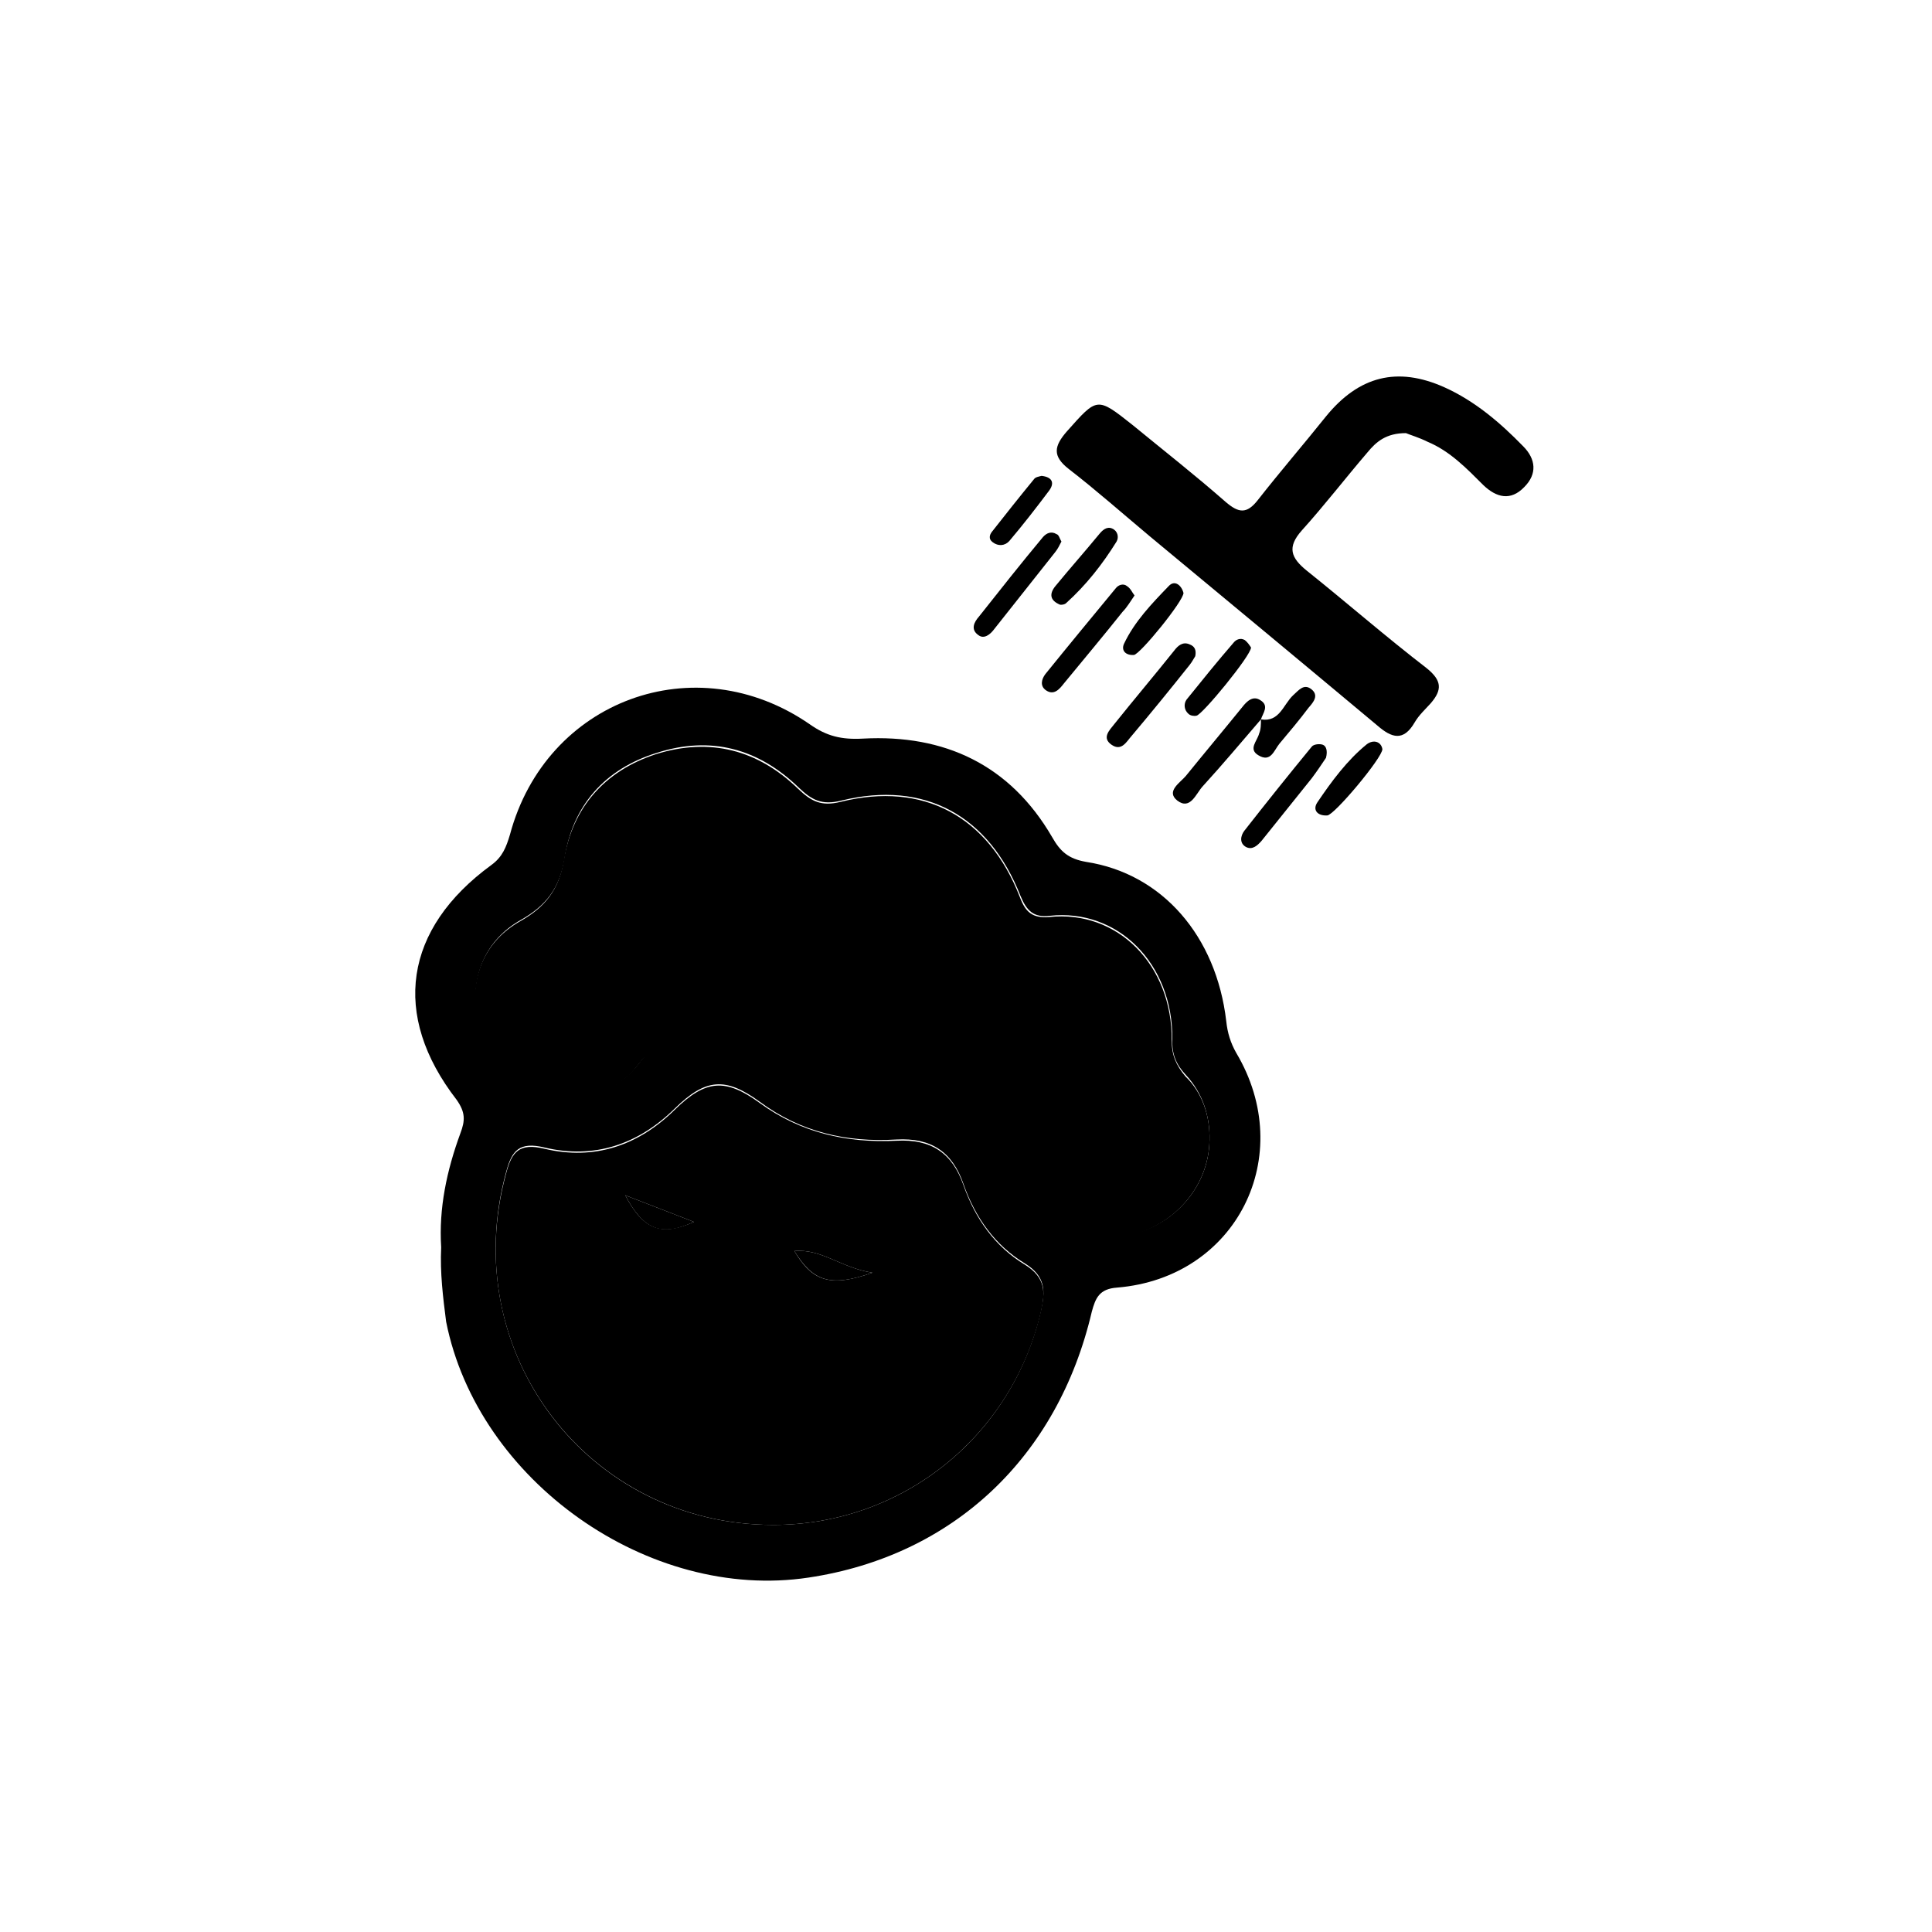 <?xml version="1.0" encoding="utf-8"?>
<!-- Generator: Adobe Illustrator 19.2.1, SVG Export Plug-In . SVG Version: 6.00 Build 0)  -->
<svg version="1.1" id="Ebene_1" xmlns="http://www.w3.org/2000/svg" xmlns:xlink="http://www.w3.org/1999/xlink" x="0px" y="0px"
	 viewBox="0 0 311.8 311.8" style="enable-background:new 0 0 311.8 311.8;" xml:space="preserve">
<path class="st0 border" d="M71.2,201.3c-0.4-6.3,0.9-12.4,3.1-18.4c0.8-2.1,0.8-3.4-0.6-5.4c-10.6-13.7-8.5-27.6,5.6-37.9
	c1.8-1.3,2.4-2.9,3-4.9c5.8-21.7,29.9-30.6,48.4-17.8c2.7,1.9,5.1,2.5,8.6,2.3c13.1-0.7,23.7,4.2,30.5,15.9c1.3,2.3,2.6,3.5,5.5,4
	c12.3,1.9,21,12,22.6,25.7c0.2,1.9,0.7,3.5,1.6,5.1c9.9,16.6,0.1,36.3-19.2,37.9c-2.9,0.2-3.5,1.7-4.1,3.9
	c-5.5,23.5-22.4,39.4-45.7,42.9c-25.8,3.9-53.4-15.6-58.5-41.3C71.5,209.4,71,205.4,71.2,201.3z M195.2,184
	c0.1-3.8-1.1-7.6-3.8-10.5c-1.6-1.7-2.3-3.4-2.2-5.8c0.1-12.2-8.8-21.1-19.8-19.9c-2.6,0.3-3.7-0.8-4.7-3.2
	c-5.1-13-15.5-18.7-28.9-15.4c-3.2,0.8-4.8-0.1-6.9-2.1c-6.5-6.3-14.2-8.4-22.9-5.6c-8.4,2.6-13.6,8.5-14.9,17.1
	c-0.8,4.8-3,7.6-7.1,9.9c-5.6,3.2-7.8,8.7-7.2,14.8c0.6,6.2,3.6,10.9,10.2,12.8c6.5,1.8,12.3,0.6,16.2-4.6c2.9-3.8,6.1-5.1,10.4-5.3
	c1.3-0.1,2.8,0,3.9-0.6c3.2-1.6,5.2-0.3,7.3,2c5.5,6,12.8,8.8,20.3,6.7c5.9-1.6,8.9-0.2,12.4,4.1c2.7,3.3,5.7,5.8,6.7,10.4
	c1.5,6.4,11.3,11.8,17.4,10.6C189.3,198.1,195.1,191.6,195.2,184z M124.8,246.1c20.8,0,38.6-14.3,43.2-34.6c0.7-3.1,0.8-5.5-2.6-7.6
	c-4.8-2.9-8-7.4-9.9-12.8c-1.8-5.2-5.2-7.5-10.8-7.2c-8.1,0.5-15.5-1.2-22.1-6.1c-5.5-4-8.7-3.8-13.7,1.1c-5.9,5.8-13,8.2-21,6.3
	c-4.1-1-5.3,0.5-6.2,3.9C73.7,218.2,94.8,246.1,124.8,246.1z"/>
<path class="st0 border" d="M226.9,69.9c-3.2,0-4.8,1.4-6.2,3.1c-3.6,4.2-6.9,8.5-10.6,12.6c-2.4,2.7-1.8,4.4,0.8,6.5
	c6.5,5.2,12.8,10.7,19.3,15.7c2.5,2,2.6,3.5,0.7,5.7c-0.9,1-1.9,1.9-2.6,3.1c-1.8,3.1-3.7,2.5-6,0.5c-12.2-10.2-24.5-20.4-36.8-30.6
	c-4.3-3.6-8.6-7.4-13-10.8c-2.7-2.1-2.4-3.7-0.3-6.1c4.9-5.5,4.8-5.6,10.6-1c5,4.1,10.1,8.1,15,12.4c2.1,1.8,3.4,2,5.2-0.3
	c3.6-4.6,7.4-9,11-13.5c5.3-6.5,11.5-8.1,19.1-4.7c4.9,2.2,9,5.7,12.7,9.5c2.1,2.1,2.3,4.5,0.2,6.6c-2.2,2.3-4.5,1.7-6.6-0.3
	c-2.7-2.7-5.4-5.5-9-7C229,70.6,227.6,70.2,226.9,69.9z"/>
<path class="st1 border" d="M183.1,96.1c-0.7,1-1.2,1.9-1.9,2.6c-3.1,3.9-6.3,7.7-9.5,11.6c-0.7,0.9-1.6,2-2.9,1.1c-1-0.7-0.7-1.8-0.1-2.6
	c3.8-4.7,7.6-9.3,11.4-13.9c0.4-0.5,1.2-0.8,1.8-0.3C182.5,95,182.7,95.6,183.1,96.1z"/>
<path class="st2 border" d="M203.5,116.1c-3.1,3.6-6.2,7.3-9.4,10.8c-1.1,1.2-2,3.9-4.1,2.3c-1.9-1.5,0.5-2.9,1.4-4c3-3.7,6.1-7.4,9.1-11.1
	c0.7-0.9,1.7-1.9,2.9-1.1C204.9,113.9,203.8,115.1,203.5,116.1C203.5,116.1,203.5,116.1,203.5,116.1z"/>
<path class="st1 border" d="M171.3,87.4c-0.3,0.6-0.6,1.2-1,1.7c-3.3,4.2-6.6,8.3-9.9,12.5c-0.6,0.8-1.6,1.6-2.5,0.9
	c-1.3-0.9-0.7-2.1,0.1-3c3.4-4.3,6.8-8.6,10.3-12.8c0.6-0.7,1.4-1,2.2-0.5C170.9,86.3,171,86.9,171.3,87.4z"/>
<path class="st3 border" d="M192.9,105.9c-0.2,0.3-0.5,0.9-0.9,1.4c-3.1,3.9-6.2,7.7-9.4,11.5c-0.8,0.9-1.6,2.5-3.2,1.4
	c-1.6-1.1-0.4-2.3,0.4-3.3c3.2-4,6.5-7.9,9.7-11.9c0.6-0.8,1.4-1.5,2.5-1C192.8,104.3,193.1,104.9,192.9,105.9z"/>
<path class="st4 border" d="M214,122.3c-0.6,0.9-1.4,2.1-2.3,3.3c-2.7,3.4-5.4,6.7-8.1,10.1c-0.7,0.8-1.5,1.5-2.5,1
	c-1.1-0.6-0.9-1.8-0.3-2.6c3.6-4.6,7.2-9.1,10.9-13.6c0.3-0.4,1.3-0.5,1.8-0.3C214,120.4,214.3,121.1,214,122.3z"/>
<path class="st2 border" d="M201.9,104.5c0,1.3-7.9,10.9-8.8,11c-0.4,0.1-1,0-1.3-0.3c-0.7-0.6-0.8-1.6-0.3-2.3c2.5-3.1,5-6.2,7.6-9.2
	c0.4-0.5,1.1-0.8,1.8-0.4C201.4,103.7,201.7,104.2,201.9,104.5z"/>
<path class="st5 border" d="M171.1,97.6c-1.7-0.7-1.8-1.8-0.7-3.1c2.3-2.8,4.7-5.5,7-8.3c0.5-0.6,1.2-1.3,2.1-0.9c0.9,0.4,1.1,1.4,0.7,2.1
	c-2.3,3.7-4.9,7-8.1,9.9C171.8,97.6,171.4,97.6,171.1,97.6z"/>
<path class="st4 border" d="M203.5,116.1C203.5,116.1,203.5,116.1,203.5,116.1c3,0.5,3.6-2.4,5.2-3.9c0.9-0.8,1.7-1.9,2.9-1
	c1.3,1,0.4,2.1-0.4,3c-1.5,2-3.1,3.9-4.7,5.8c-0.9,1.1-1.4,3.1-3.4,1.9c-1.7-1-0.2-2.3,0.1-3.5C203.5,117.7,203.5,116.9,203.5,116.1
	z"/>
<path class="st6 border" d="M223.1,120.9c0,1.4-7.8,10.7-8.9,10.7c-1.6,0.1-2.4-0.9-1.6-2.1c2.3-3.4,4.8-6.8,8-9.4
	C221.7,119.3,222.9,119.7,223.1,120.9z"/>
<path class="st1 border" d="M168.1,76.8c1.8,0.2,2.1,1.2,1.2,2.4c-2.1,2.8-4.2,5.5-6.4,8.1c-0.7,0.8-1.8,0.9-2.7,0.2
	c-0.7-0.5-0.5-1.2-0.1-1.7c2.2-2.8,4.5-5.7,6.8-8.5C167.1,77,167.7,76.9,168.1,76.8z"/>
<path class="st4 border" d="M191,95.7c0,1.3-7,9.9-8,10c-1.3,0.1-2.1-0.7-1.6-1.8c1.7-3.6,4.5-6.5,7.2-9.3C189.6,93.5,190.7,94.5,191,95.7z
	"/>
<path class="st7" d="M195.2,184c-0.1,7.6-5.9,14.1-13.7,15.6c-6.2,1.1-15.9-4.2-17.4-10.6c-1.1-4.7-4.1-7.1-6.7-10.4
	c-3.5-4.3-6.5-5.7-12.4-4.1c-7.6,2-14.9-0.8-20.3-6.7c-2.2-2.4-4.2-3.6-7.3-2c-1.1,0.6-2.6,0.5-3.9,0.6c-4.3,0.2-7.5,1.6-10.4,5.3
	c-3.9,5.2-9.7,6.4-16.2,4.6c-6.6-1.9-9.6-6.6-10.2-12.8c-0.6-6.2,1.6-11.6,7.2-14.8c4.1-2.3,6.3-5.1,7.1-9.9
	c1.4-8.5,6.6-14.4,14.9-17.1c8.7-2.7,16.4-0.7,22.9,5.6c2.1,2,3.7,2.9,6.9,2.1c13.3-3.3,23.8,2.3,28.9,15.4c0.9,2.4,2,3.4,4.7,3.2
	c11.1-1.2,19.9,7.8,19.8,19.9c0,2.4,0.7,4,2.2,5.8C194.1,176.4,195.3,180.2,195.2,184z"/>
<path class="st7" d="M124.8,246.1c-29.9,0-51.1-27.9-43.1-56.8c0.9-3.4,2.1-4.9,6.2-3.9c8,1.9,15.1-0.5,21-6.3
	c5-4.9,8.2-5.1,13.7-1.1c6.6,4.8,14,6.5,22.1,6.1c5.6-0.3,9,2,10.8,7.2c1.9,5.4,5.1,9.9,9.9,12.8c3.4,2.1,3.3,4.5,2.6,7.6
	C163.3,231.8,145.6,246.1,124.8,246.1z M128.2,201.9c-0.1-0.1-0.2-0.2-0.4-0.3C128,201.7,128.2,201.7,128.2,201.9
	c2.9,4.9,5.8,5.9,12.6,3.5C135.7,204.6,132.6,201.5,128.2,201.9z M100.9,192.9c3,5.7,5.9,6.6,11.1,4.3
	C108.1,195.7,104.5,194.3,100.9,192.9z"/>
<path class="st8 border" d="M100.9,192.9c3.6,1.4,7.2,2.8,11.1,4.3C106.8,199.6,103.9,198.6,100.9,192.9z"/>
<path class="st9 border" d="M128.2,201.9c4.4-0.4,7.5,2.7,12.6,3.5C134,207.8,131.2,206.8,128.2,201.9L128.2,201.9z"/>
<path class="st9 border" d="M128.3,201.8c-0.1-0.1-0.3-0.2-0.4-0.2C128,201.7,128.1,201.8,128.3,201.8C128.2,201.9,128.3,201.8,128.3,201.8
	z"/>
</svg>
